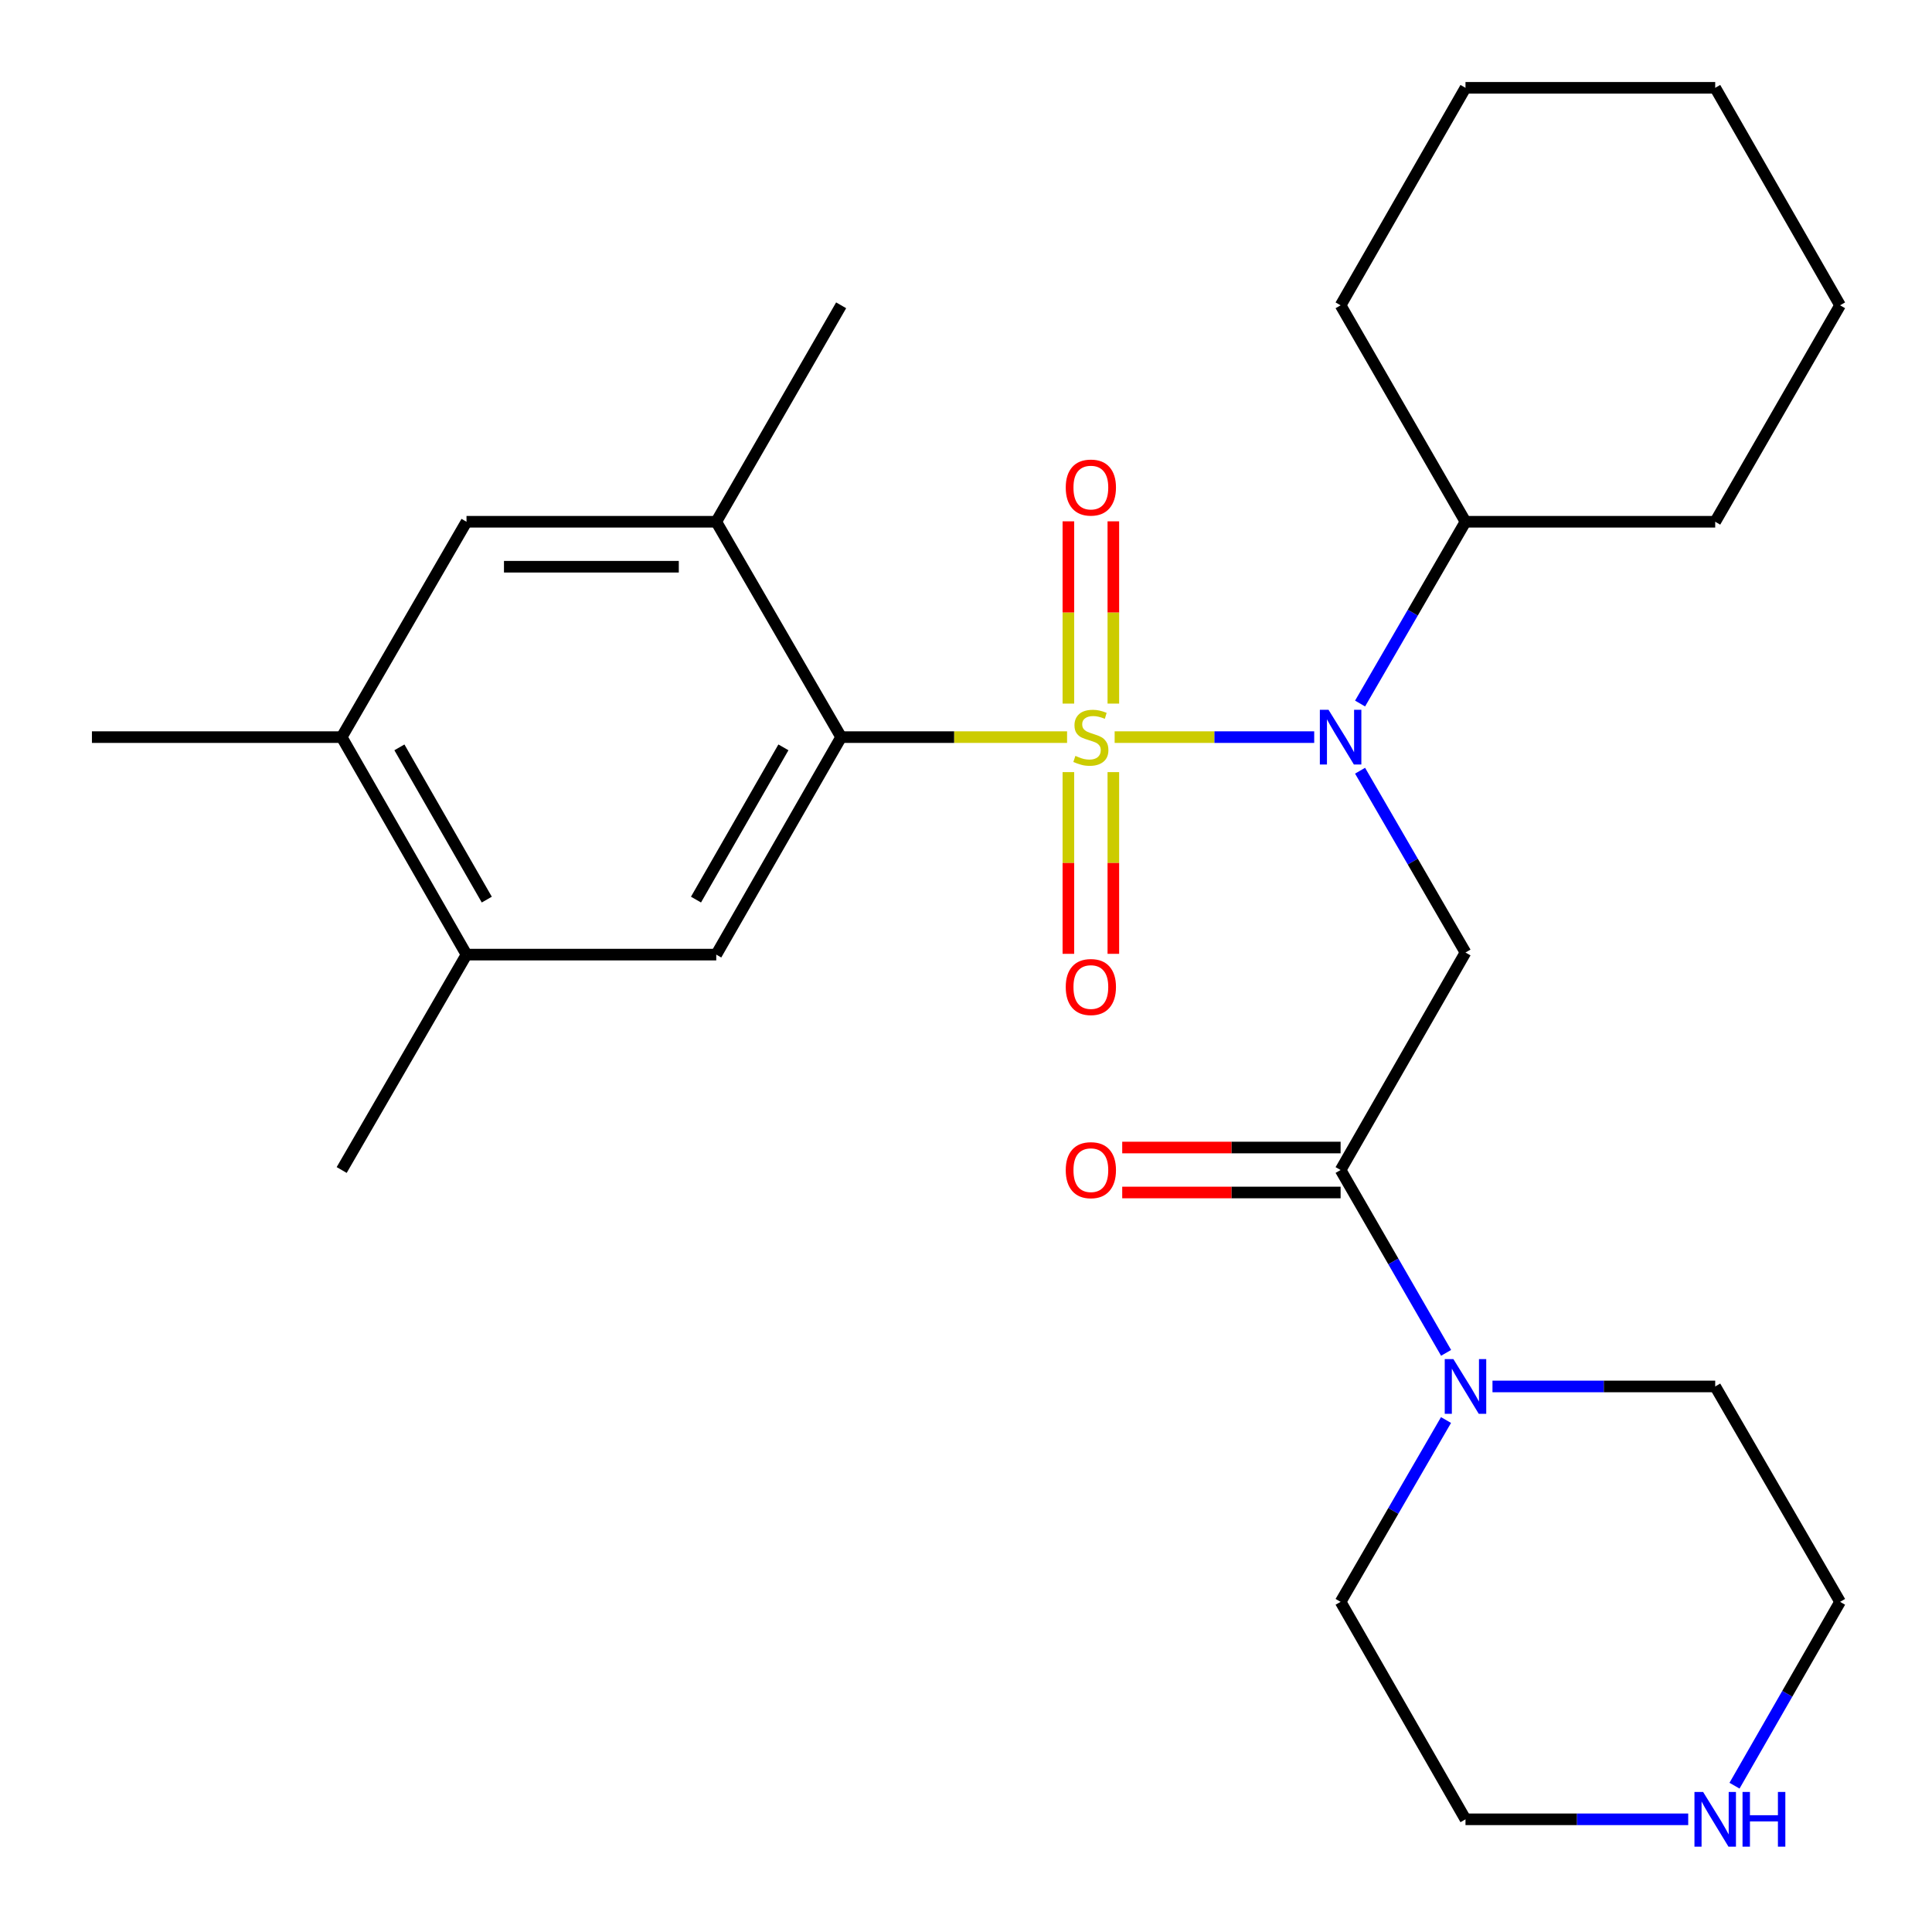<?xml version='1.0' encoding='iso-8859-1'?>
<svg version='1.1' baseProfile='full'
              xmlns='http://www.w3.org/2000/svg'
                      xmlns:rdkit='http://www.rdkit.org/xml'
                      xmlns:xlink='http://www.w3.org/1999/xlink'
                  xml:space='preserve'
width='1000px' height='1000px' viewBox='0 0 1000 1000'>
<!-- END OF HEADER -->
<rect style='opacity:1.0;fill:#FFFFFF;stroke:none' width='1000' height='1000' x='0' y='0'> </rect>
<path class='bond-0' d='M 576.939,381.533 L 628.585,381.533' style='fill:none;fill-rule:evenodd;stroke:#CCCC00;stroke-width:6px;stroke-linecap:butt;stroke-linejoin:miter;stroke-opacity:1' />
<path class='bond-0' d='M 628.585,381.533 L 680.23,381.533' style='fill:none;fill-rule:evenodd;stroke:#0000FF;stroke-width:6px;stroke-linecap:butt;stroke-linejoin:miter;stroke-opacity:1' />
<path class='bond-1' d='M 552.316,381.533 L 493.844,381.533' style='fill:none;fill-rule:evenodd;stroke:#CCCC00;stroke-width:6px;stroke-linecap:butt;stroke-linejoin:miter;stroke-opacity:1' />
<path class='bond-1' d='M 493.844,381.533 L 435.373,381.533' style='fill:none;fill-rule:evenodd;stroke:#000000;stroke-width:6px;stroke-linecap:butt;stroke-linejoin:miter;stroke-opacity:1' />
<path class='bond-7' d='M 552.99,399.645 L 552.99,446.673' style='fill:none;fill-rule:evenodd;stroke:#CCCC00;stroke-width:6px;stroke-linecap:butt;stroke-linejoin:miter;stroke-opacity:1' />
<path class='bond-7' d='M 552.99,446.673 L 552.99,493.702' style='fill:none;fill-rule:evenodd;stroke:#FF0000;stroke-width:6px;stroke-linecap:butt;stroke-linejoin:miter;stroke-opacity:1' />
<path class='bond-7' d='M 576.265,399.645 L 576.265,446.673' style='fill:none;fill-rule:evenodd;stroke:#CCCC00;stroke-width:6px;stroke-linecap:butt;stroke-linejoin:miter;stroke-opacity:1' />
<path class='bond-7' d='M 576.265,446.673 L 576.265,493.702' style='fill:none;fill-rule:evenodd;stroke:#FF0000;stroke-width:6px;stroke-linecap:butt;stroke-linejoin:miter;stroke-opacity:1' />
<path class='bond-8' d='M 576.265,364.182 L 576.265,317.009' style='fill:none;fill-rule:evenodd;stroke:#CCCC00;stroke-width:6px;stroke-linecap:butt;stroke-linejoin:miter;stroke-opacity:1' />
<path class='bond-8' d='M 576.265,317.009 L 576.265,269.837' style='fill:none;fill-rule:evenodd;stroke:#FF0000;stroke-width:6px;stroke-linecap:butt;stroke-linejoin:miter;stroke-opacity:1' />
<path class='bond-8' d='M 552.99,364.182 L 552.99,317.009' style='fill:none;fill-rule:evenodd;stroke:#CCCC00;stroke-width:6px;stroke-linecap:butt;stroke-linejoin:miter;stroke-opacity:1' />
<path class='bond-8' d='M 552.99,317.009 L 552.99,269.837' style='fill:none;fill-rule:evenodd;stroke:#FF0000;stroke-width:6px;stroke-linecap:butt;stroke-linejoin:miter;stroke-opacity:1' />
<path class='bond-2' d='M 703.972,398.915 L 731.253,445.968' style='fill:none;fill-rule:evenodd;stroke:#0000FF;stroke-width:6px;stroke-linecap:butt;stroke-linejoin:miter;stroke-opacity:1' />
<path class='bond-2' d='M 731.253,445.968 L 758.534,493.021' style='fill:none;fill-rule:evenodd;stroke:#000000;stroke-width:6px;stroke-linecap:butt;stroke-linejoin:miter;stroke-opacity:1' />
<path class='bond-14' d='M 703.973,364.152 L 731.254,317.105' style='fill:none;fill-rule:evenodd;stroke:#0000FF;stroke-width:6px;stroke-linecap:butt;stroke-linejoin:miter;stroke-opacity:1' />
<path class='bond-14' d='M 731.254,317.105 L 758.534,270.059' style='fill:none;fill-rule:evenodd;stroke:#000000;stroke-width:6px;stroke-linecap:butt;stroke-linejoin:miter;stroke-opacity:1' />
<path class='bond-4' d='M 435.373,381.533 L 370.733,494.107' style='fill:none;fill-rule:evenodd;stroke:#000000;stroke-width:6px;stroke-linecap:butt;stroke-linejoin:miter;stroke-opacity:1' />
<path class='bond-4' d='M 405.493,386.83 L 360.245,465.631' style='fill:none;fill-rule:evenodd;stroke:#000000;stroke-width:6px;stroke-linecap:butt;stroke-linejoin:miter;stroke-opacity:1' />
<path class='bond-6' d='M 435.373,381.533 L 370.733,270.059' style='fill:none;fill-rule:evenodd;stroke:#000000;stroke-width:6px;stroke-linecap:butt;stroke-linejoin:miter;stroke-opacity:1' />
<path class='bond-3' d='M 758.534,493.021 L 693.894,605.595' style='fill:none;fill-rule:evenodd;stroke:#000000;stroke-width:6px;stroke-linecap:butt;stroke-linejoin:miter;stroke-opacity:1' />
<path class='bond-5' d='M 693.894,605.595 L 721.196,652.913' style='fill:none;fill-rule:evenodd;stroke:#000000;stroke-width:6px;stroke-linecap:butt;stroke-linejoin:miter;stroke-opacity:1' />
<path class='bond-5' d='M 721.196,652.913 L 748.498,700.232' style='fill:none;fill-rule:evenodd;stroke:#0000FF;stroke-width:6px;stroke-linecap:butt;stroke-linejoin:miter;stroke-opacity:1' />
<path class='bond-12' d='M 693.894,593.957 L 637.376,593.957' style='fill:none;fill-rule:evenodd;stroke:#000000;stroke-width:6px;stroke-linecap:butt;stroke-linejoin:miter;stroke-opacity:1' />
<path class='bond-12' d='M 637.376,593.957 L 580.859,593.957' style='fill:none;fill-rule:evenodd;stroke:#FF0000;stroke-width:6px;stroke-linecap:butt;stroke-linejoin:miter;stroke-opacity:1' />
<path class='bond-12' d='M 693.894,617.232 L 637.376,617.232' style='fill:none;fill-rule:evenodd;stroke:#000000;stroke-width:6px;stroke-linecap:butt;stroke-linejoin:miter;stroke-opacity:1' />
<path class='bond-12' d='M 637.376,617.232 L 580.859,617.232' style='fill:none;fill-rule:evenodd;stroke:#FF0000;stroke-width:6px;stroke-linecap:butt;stroke-linejoin:miter;stroke-opacity:1' />
<path class='bond-9' d='M 370.733,494.107 L 241.466,494.107' style='fill:none;fill-rule:evenodd;stroke:#000000;stroke-width:6px;stroke-linecap:butt;stroke-linejoin:miter;stroke-opacity:1' />
<path class='bond-15' d='M 772.506,717.625 L 830.147,717.625' style='fill:none;fill-rule:evenodd;stroke:#0000FF;stroke-width:6px;stroke-linecap:butt;stroke-linejoin:miter;stroke-opacity:1' />
<path class='bond-15' d='M 830.147,717.625 L 887.788,717.625' style='fill:none;fill-rule:evenodd;stroke:#000000;stroke-width:6px;stroke-linecap:butt;stroke-linejoin:miter;stroke-opacity:1' />
<path class='bond-16' d='M 748.456,735.007 L 721.175,782.06' style='fill:none;fill-rule:evenodd;stroke:#0000FF;stroke-width:6px;stroke-linecap:butt;stroke-linejoin:miter;stroke-opacity:1' />
<path class='bond-16' d='M 721.175,782.06 L 693.894,829.113' style='fill:none;fill-rule:evenodd;stroke:#000000;stroke-width:6px;stroke-linecap:butt;stroke-linejoin:miter;stroke-opacity:1' />
<path class='bond-10' d='M 370.733,270.059 L 241.466,270.059' style='fill:none;fill-rule:evenodd;stroke:#000000;stroke-width:6px;stroke-linecap:butt;stroke-linejoin:miter;stroke-opacity:1' />
<path class='bond-10' d='M 351.343,293.334 L 260.856,293.334' style='fill:none;fill-rule:evenodd;stroke:#000000;stroke-width:6px;stroke-linecap:butt;stroke-linejoin:miter;stroke-opacity:1' />
<path class='bond-17' d='M 370.733,270.059 L 435.373,158.028' style='fill:none;fill-rule:evenodd;stroke:#000000;stroke-width:6px;stroke-linecap:butt;stroke-linejoin:miter;stroke-opacity:1' />
<path class='bond-20' d='M 241.466,494.107 L 176.852,605.595' style='fill:none;fill-rule:evenodd;stroke:#000000;stroke-width:6px;stroke-linecap:butt;stroke-linejoin:miter;stroke-opacity:1' />
<path class='bond-27' d='M 241.466,494.107 L 176.852,381.533' style='fill:none;fill-rule:evenodd;stroke:#000000;stroke-width:6px;stroke-linecap:butt;stroke-linejoin:miter;stroke-opacity:1' />
<path class='bond-27' d='M 251.96,465.635 L 206.73,386.833' style='fill:none;fill-rule:evenodd;stroke:#000000;stroke-width:6px;stroke-linecap:butt;stroke-linejoin:miter;stroke-opacity:1' />
<path class='bond-11' d='M 241.466,270.059 L 176.852,381.533' style='fill:none;fill-rule:evenodd;stroke:#000000;stroke-width:6px;stroke-linecap:butt;stroke-linejoin:miter;stroke-opacity:1' />
<path class='bond-21' d='M 176.852,381.533 L 47.585,381.533' style='fill:none;fill-rule:evenodd;stroke:#000000;stroke-width:6px;stroke-linecap:butt;stroke-linejoin:miter;stroke-opacity:1' />
<path class='bond-13' d='M 873.817,941.674 L 816.176,941.674' style='fill:none;fill-rule:evenodd;stroke:#0000FF;stroke-width:6px;stroke-linecap:butt;stroke-linejoin:miter;stroke-opacity:1' />
<path class='bond-13' d='M 816.176,941.674 L 758.534,941.674' style='fill:none;fill-rule:evenodd;stroke:#000000;stroke-width:6px;stroke-linecap:butt;stroke-linejoin:miter;stroke-opacity:1' />
<path class='bond-29' d='M 897.781,924.269 L 925.098,876.691' style='fill:none;fill-rule:evenodd;stroke:#0000FF;stroke-width:6px;stroke-linecap:butt;stroke-linejoin:miter;stroke-opacity:1' />
<path class='bond-29' d='M 925.098,876.691 L 952.415,829.113' style='fill:none;fill-rule:evenodd;stroke:#000000;stroke-width:6px;stroke-linecap:butt;stroke-linejoin:miter;stroke-opacity:1' />
<path class='bond-22' d='M 758.534,270.059 L 693.894,158.028' style='fill:none;fill-rule:evenodd;stroke:#000000;stroke-width:6px;stroke-linecap:butt;stroke-linejoin:miter;stroke-opacity:1' />
<path class='bond-23' d='M 758.534,270.059 L 887.788,270.059' style='fill:none;fill-rule:evenodd;stroke:#000000;stroke-width:6px;stroke-linecap:butt;stroke-linejoin:miter;stroke-opacity:1' />
<path class='bond-18' d='M 887.788,717.625 L 952.415,829.113' style='fill:none;fill-rule:evenodd;stroke:#000000;stroke-width:6px;stroke-linecap:butt;stroke-linejoin:miter;stroke-opacity:1' />
<path class='bond-19' d='M 693.894,829.113 L 758.534,941.674' style='fill:none;fill-rule:evenodd;stroke:#000000;stroke-width:6px;stroke-linecap:butt;stroke-linejoin:miter;stroke-opacity:1' />
<path class='bond-24' d='M 693.894,158.028 L 758.534,45.455' style='fill:none;fill-rule:evenodd;stroke:#000000;stroke-width:6px;stroke-linecap:butt;stroke-linejoin:miter;stroke-opacity:1' />
<path class='bond-25' d='M 887.788,270.059 L 952.415,158.028' style='fill:none;fill-rule:evenodd;stroke:#000000;stroke-width:6px;stroke-linecap:butt;stroke-linejoin:miter;stroke-opacity:1' />
<path class='bond-28' d='M 758.534,45.455 L 887.788,45.455' style='fill:none;fill-rule:evenodd;stroke:#000000;stroke-width:6px;stroke-linecap:butt;stroke-linejoin:miter;stroke-opacity:1' />
<path class='bond-26' d='M 952.415,158.028 L 887.788,45.455' style='fill:none;fill-rule:evenodd;stroke:#000000;stroke-width:6px;stroke-linecap:butt;stroke-linejoin:miter;stroke-opacity:1' />
<path  class='atom-0' d='M 556.627 391.253
Q 556.947 391.373, 558.267 391.933
Q 559.587 392.493, 561.027 392.853
Q 562.507 393.173, 563.947 393.173
Q 566.627 393.173, 568.187 391.893
Q 569.747 390.573, 569.747 388.293
Q 569.747 386.733, 568.947 385.773
Q 568.187 384.813, 566.987 384.293
Q 565.787 383.773, 563.787 383.173
Q 561.267 382.413, 559.747 381.693
Q 558.267 380.973, 557.187 379.453
Q 556.147 377.933, 556.147 375.373
Q 556.147 371.813, 558.547 369.613
Q 560.987 367.413, 565.787 367.413
Q 569.067 367.413, 572.787 368.973
L 571.867 372.053
Q 568.467 370.653, 565.907 370.653
Q 563.147 370.653, 561.627 371.813
Q 560.107 372.933, 560.147 374.893
Q 560.147 376.413, 560.907 377.333
Q 561.707 378.253, 562.827 378.773
Q 563.987 379.293, 565.907 379.893
Q 568.467 380.693, 569.987 381.493
Q 571.507 382.293, 572.587 383.933
Q 573.707 385.533, 573.707 388.293
Q 573.707 392.213, 571.067 394.333
Q 568.467 396.413, 564.107 396.413
Q 561.587 396.413, 559.667 395.853
Q 557.787 395.333, 555.547 394.413
L 556.627 391.253
' fill='#CCCC00'/>
<path  class='atom-1' d='M 687.634 367.373
L 696.914 382.373
Q 697.834 383.853, 699.314 386.533
Q 700.794 389.213, 700.874 389.373
L 700.874 367.373
L 704.634 367.373
L 704.634 395.693
L 700.754 395.693
L 690.794 379.293
Q 689.634 377.373, 688.394 375.173
Q 687.194 372.973, 686.834 372.293
L 686.834 395.693
L 683.154 395.693
L 683.154 367.373
L 687.634 367.373
' fill='#0000FF'/>
<path  class='atom-6' d='M 752.274 703.465
L 761.554 718.465
Q 762.474 719.945, 763.954 722.625
Q 765.434 725.305, 765.514 725.465
L 765.514 703.465
L 769.274 703.465
L 769.274 731.785
L 765.394 731.785
L 755.434 715.385
Q 754.274 713.465, 753.034 711.265
Q 751.834 709.065, 751.474 708.385
L 751.474 731.785
L 747.794 731.785
L 747.794 703.465
L 752.274 703.465
' fill='#0000FF'/>
<path  class='atom-8' d='M 551.627 510.881
Q 551.627 504.081, 554.987 500.281
Q 558.347 496.481, 564.627 496.481
Q 570.907 496.481, 574.267 500.281
Q 577.627 504.081, 577.627 510.881
Q 577.627 517.761, 574.227 521.681
Q 570.827 525.561, 564.627 525.561
Q 558.387 525.561, 554.987 521.681
Q 551.627 517.801, 551.627 510.881
M 564.627 522.361
Q 568.947 522.361, 571.267 519.481
Q 573.627 516.561, 573.627 510.881
Q 573.627 505.321, 571.267 502.521
Q 568.947 499.681, 564.627 499.681
Q 560.307 499.681, 557.947 502.481
Q 555.627 505.281, 555.627 510.881
Q 555.627 516.601, 557.947 519.481
Q 560.307 522.361, 564.627 522.361
' fill='#FF0000'/>
<path  class='atom-9' d='M 551.627 252.359
Q 551.627 245.559, 554.987 241.759
Q 558.347 237.959, 564.627 237.959
Q 570.907 237.959, 574.267 241.759
Q 577.627 245.559, 577.627 252.359
Q 577.627 259.239, 574.227 263.159
Q 570.827 267.039, 564.627 267.039
Q 558.387 267.039, 554.987 263.159
Q 551.627 259.279, 551.627 252.359
M 564.627 263.839
Q 568.947 263.839, 571.267 260.959
Q 573.627 258.039, 573.627 252.359
Q 573.627 246.799, 571.267 243.999
Q 568.947 241.159, 564.627 241.159
Q 560.307 241.159, 557.947 243.959
Q 555.627 246.759, 555.627 252.359
Q 555.627 258.079, 557.947 260.959
Q 560.307 263.839, 564.627 263.839
' fill='#FF0000'/>
<path  class='atom-13' d='M 551.627 605.675
Q 551.627 598.875, 554.987 595.075
Q 558.347 591.275, 564.627 591.275
Q 570.907 591.275, 574.267 595.075
Q 577.627 598.875, 577.627 605.675
Q 577.627 612.555, 574.227 616.475
Q 570.827 620.355, 564.627 620.355
Q 558.387 620.355, 554.987 616.475
Q 551.627 612.595, 551.627 605.675
M 564.627 617.155
Q 568.947 617.155, 571.267 614.275
Q 573.627 611.355, 573.627 605.675
Q 573.627 600.115, 571.267 597.315
Q 568.947 594.475, 564.627 594.475
Q 560.307 594.475, 557.947 597.275
Q 555.627 600.075, 555.627 605.675
Q 555.627 611.395, 557.947 614.275
Q 560.307 617.155, 564.627 617.155
' fill='#FF0000'/>
<path  class='atom-14' d='M 881.528 927.514
L 890.808 942.514
Q 891.728 943.994, 893.208 946.674
Q 894.688 949.354, 894.768 949.514
L 894.768 927.514
L 898.528 927.514
L 898.528 955.834
L 894.648 955.834
L 884.688 939.434
Q 883.528 937.514, 882.288 935.314
Q 881.088 933.114, 880.728 932.434
L 880.728 955.834
L 877.048 955.834
L 877.048 927.514
L 881.528 927.514
' fill='#0000FF'/>
<path  class='atom-14' d='M 901.928 927.514
L 905.768 927.514
L 905.768 939.554
L 920.248 939.554
L 920.248 927.514
L 924.088 927.514
L 924.088 955.834
L 920.248 955.834
L 920.248 942.754
L 905.768 942.754
L 905.768 955.834
L 901.928 955.834
L 901.928 927.514
' fill='#0000FF'/>
</svg>

